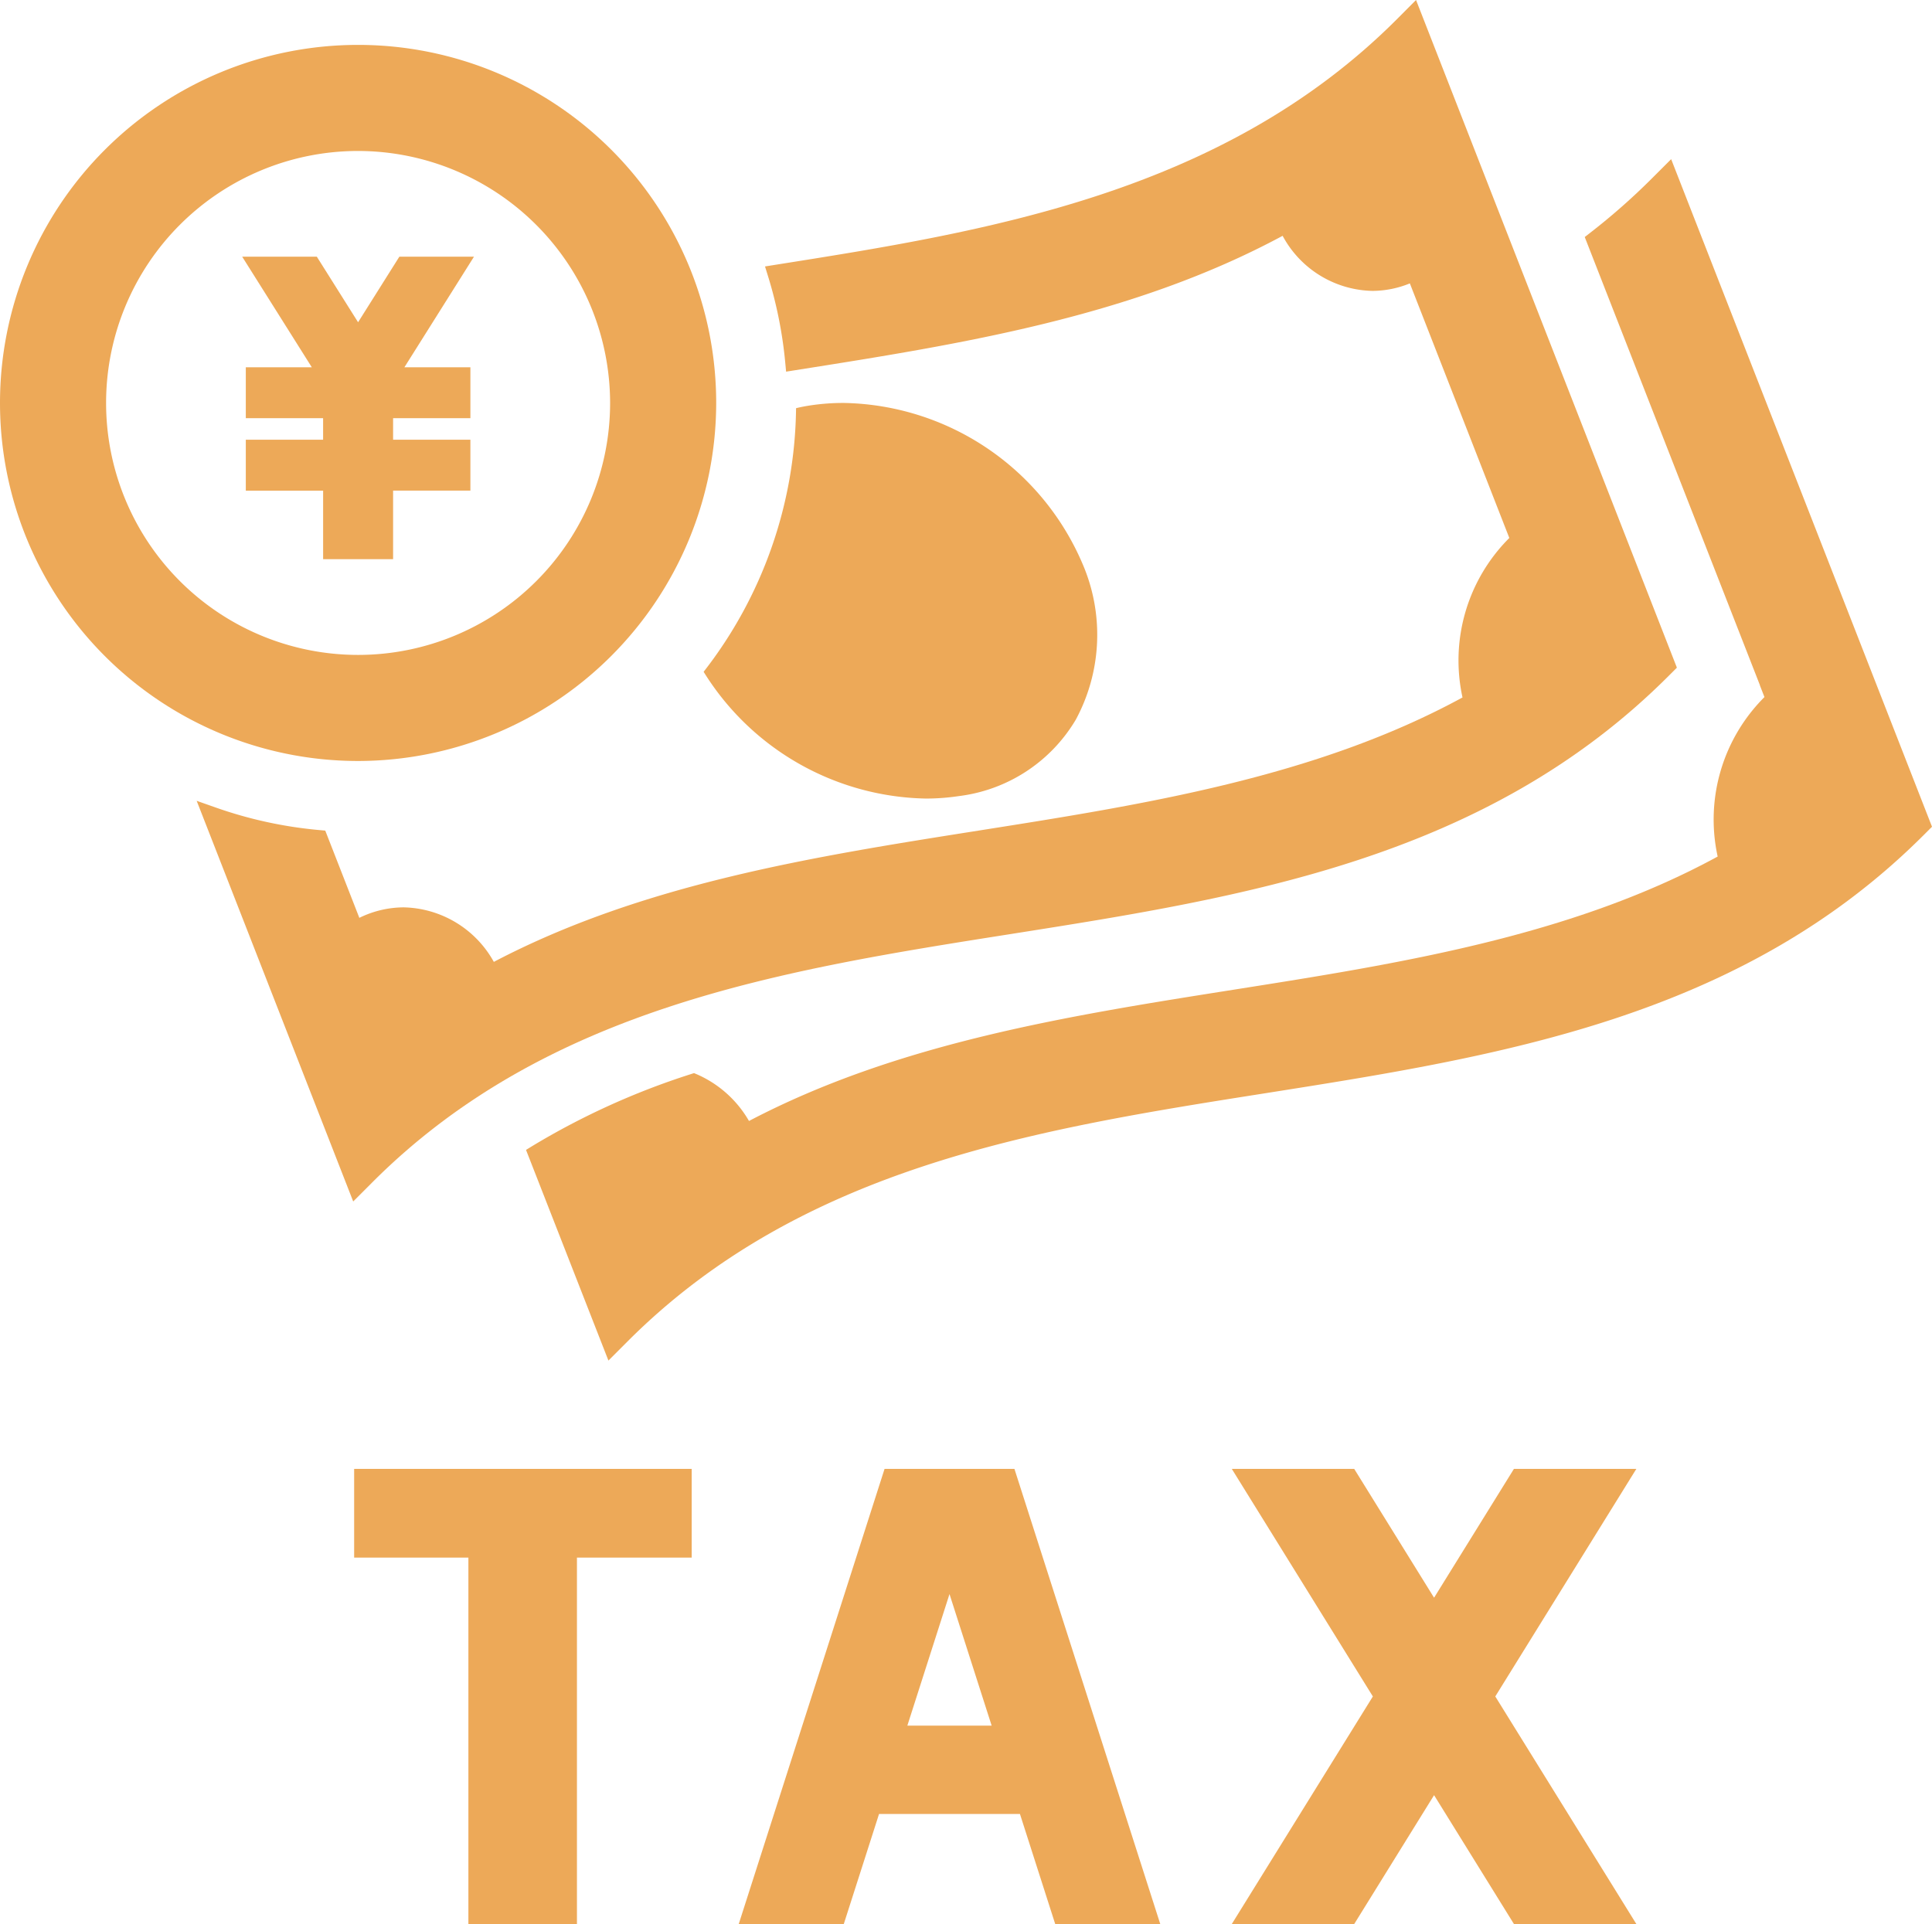 <svg id="グループ_172" data-name="グループ 172" xmlns="http://www.w3.org/2000/svg" xmlns:xlink="http://www.w3.org/1999/xlink" width="118.37" height="117.896" viewBox="0 0 118.37 117.896">
  <defs>
    <clipPath id="clip-path">
      <rect id="長方形_136" data-name="長方形 136" width="118.37" height="117.896" fill="#eda958"/>
    </clipPath>
  </defs>
  <path id="パス_10545" data-name="パス 10545" d="M95.319,395.413v5.435h7V423.3h6.65V400.848H116v-5.435Z" transform="translate(-73.621 -305.403)" fill="#eda958"/>
  <path id="パス_10546" data-name="パス 10546" d="M211.749,403.083l2.582,8.061h-5.164Zm-3.979-7.669L198.837,423.3h6.436l2.16-6.743h8.632l2.16,6.743h6.436l-8.933-27.886Z" transform="translate(-153.575 -305.404)" fill="#eda958"/>
  <path id="パス_10547" data-name="パス 10547" d="M348.828,395.414l-4.892,7.893-4.892-7.893h-7.5l8.642,13.943L331.544,423.3h7.5l4.892-7.894,4.892,7.894h7.5l-8.642-13.943,8.642-13.943Z" transform="translate(-256.073 -305.404)" fill="#eda958"/>
  <g id="グループ_171" data-name="グループ 171">
    <g id="グループ_170" data-name="グループ 170" clip-path="url(#clip-path)">
      <path id="パス_10548" data-name="パス 10548" d="M141.578,103.538l.393-.241a45.633,45.633,0,0,1,9.7-4.4l.2-.065.191.081a6.842,6.842,0,0,1,3.177,2.853c9.149-4.8,19.592-6.449,29.7-8.045,10.165-1.605,20.672-3.265,29.649-8.158a10.6,10.6,0,0,1,2.867-9.773l-.283-.724.005-.005L206.444,47.6l.326-.253a40.116,40.116,0,0,0,3.782-3.332l1.187-1.186L227.72,83.736l-.507.507c-11.219,11.224-26.006,13.559-40.3,15.817-13.956,2.2-28.385,4.482-39.1,15.2l-1.186,1.187Z" transform="translate(-109.35 -33.076)" fill="#eda958"/>
      <path id="パス_10549" data-name="パス 10549" d="M212.615,118.366a16.218,16.218,0,0,0-14.664-9.9,13.638,13.638,0,0,0-2.027.15c-.3.046-.591.1-.879.171a26.7,26.7,0,0,1-5.663,16.153,16.37,16.37,0,0,0,13.61,7.768h0a13.572,13.572,0,0,0,2.026-.151,9.714,9.714,0,0,0,7.168-4.686,10.958,10.958,0,0,0,.429-9.505" transform="translate(-146.272 -83.775)" fill="#eda958"/>
      <path id="パス_10550" data-name="パス 10550" d="M52.934,49.072l1.137.4a26.107,26.107,0,0,0,6.4,1.394l.341.031L62.9,56.243a6.209,6.209,0,0,1,2.715-.643,6.467,6.467,0,0,1,5.525,3.341c9.148-4.8,19.592-6.449,29.7-8.045,10.165-1.605,20.672-3.265,29.649-8.158a10.6,10.6,0,0,1,2.868-9.773l-6.094-15.6a6.118,6.118,0,0,1-2.295.46,6.394,6.394,0,0,1-5.5-3.375c-9.248,4.98-19.714,6.633-29.841,8.232l-.58.092-.055-.584a26.165,26.165,0,0,0-1.049-5.255l-.188-.608.629-.1c12.83-2.031,27.371-4.332,38.074-15.039L127.642,0l15.982,40.912-.507.507C131.9,52.642,117.11,54.978,102.81,57.235c-13.953,2.2-28.382,4.481-39.1,15.2l-1.186,1.187Z" transform="translate(-40.884)" fill="#eda958"/>
      <path id="パス_10551" data-name="パス 10551" d="M70.144,87.63v-4.2H65.407V80.309h4.736v-1.32H65.407V75.87h4.043l-4.265-6.777h4.572l2.529,4.019,2.529-4.019h4.572L75.124,75.87h4.043v3.119H74.431v1.32h4.736v3.119H74.431v4.2Z" transform="translate(-50.347 -53.365)" fill="#eda958"/>
      <path id="パス_10552" data-name="パス 10552" d="M21.94,55.963a21.94,21.94,0,1,1,21.94-21.94,21.965,21.965,0,0,1-21.94,21.94m0-37.38a15.44,15.44,0,1,0,15.44,15.44,15.458,15.458,0,0,0-15.44-15.44" transform="translate(0 -9.332)" fill="#eda958"/>
    </g>
  </g>
</svg>
